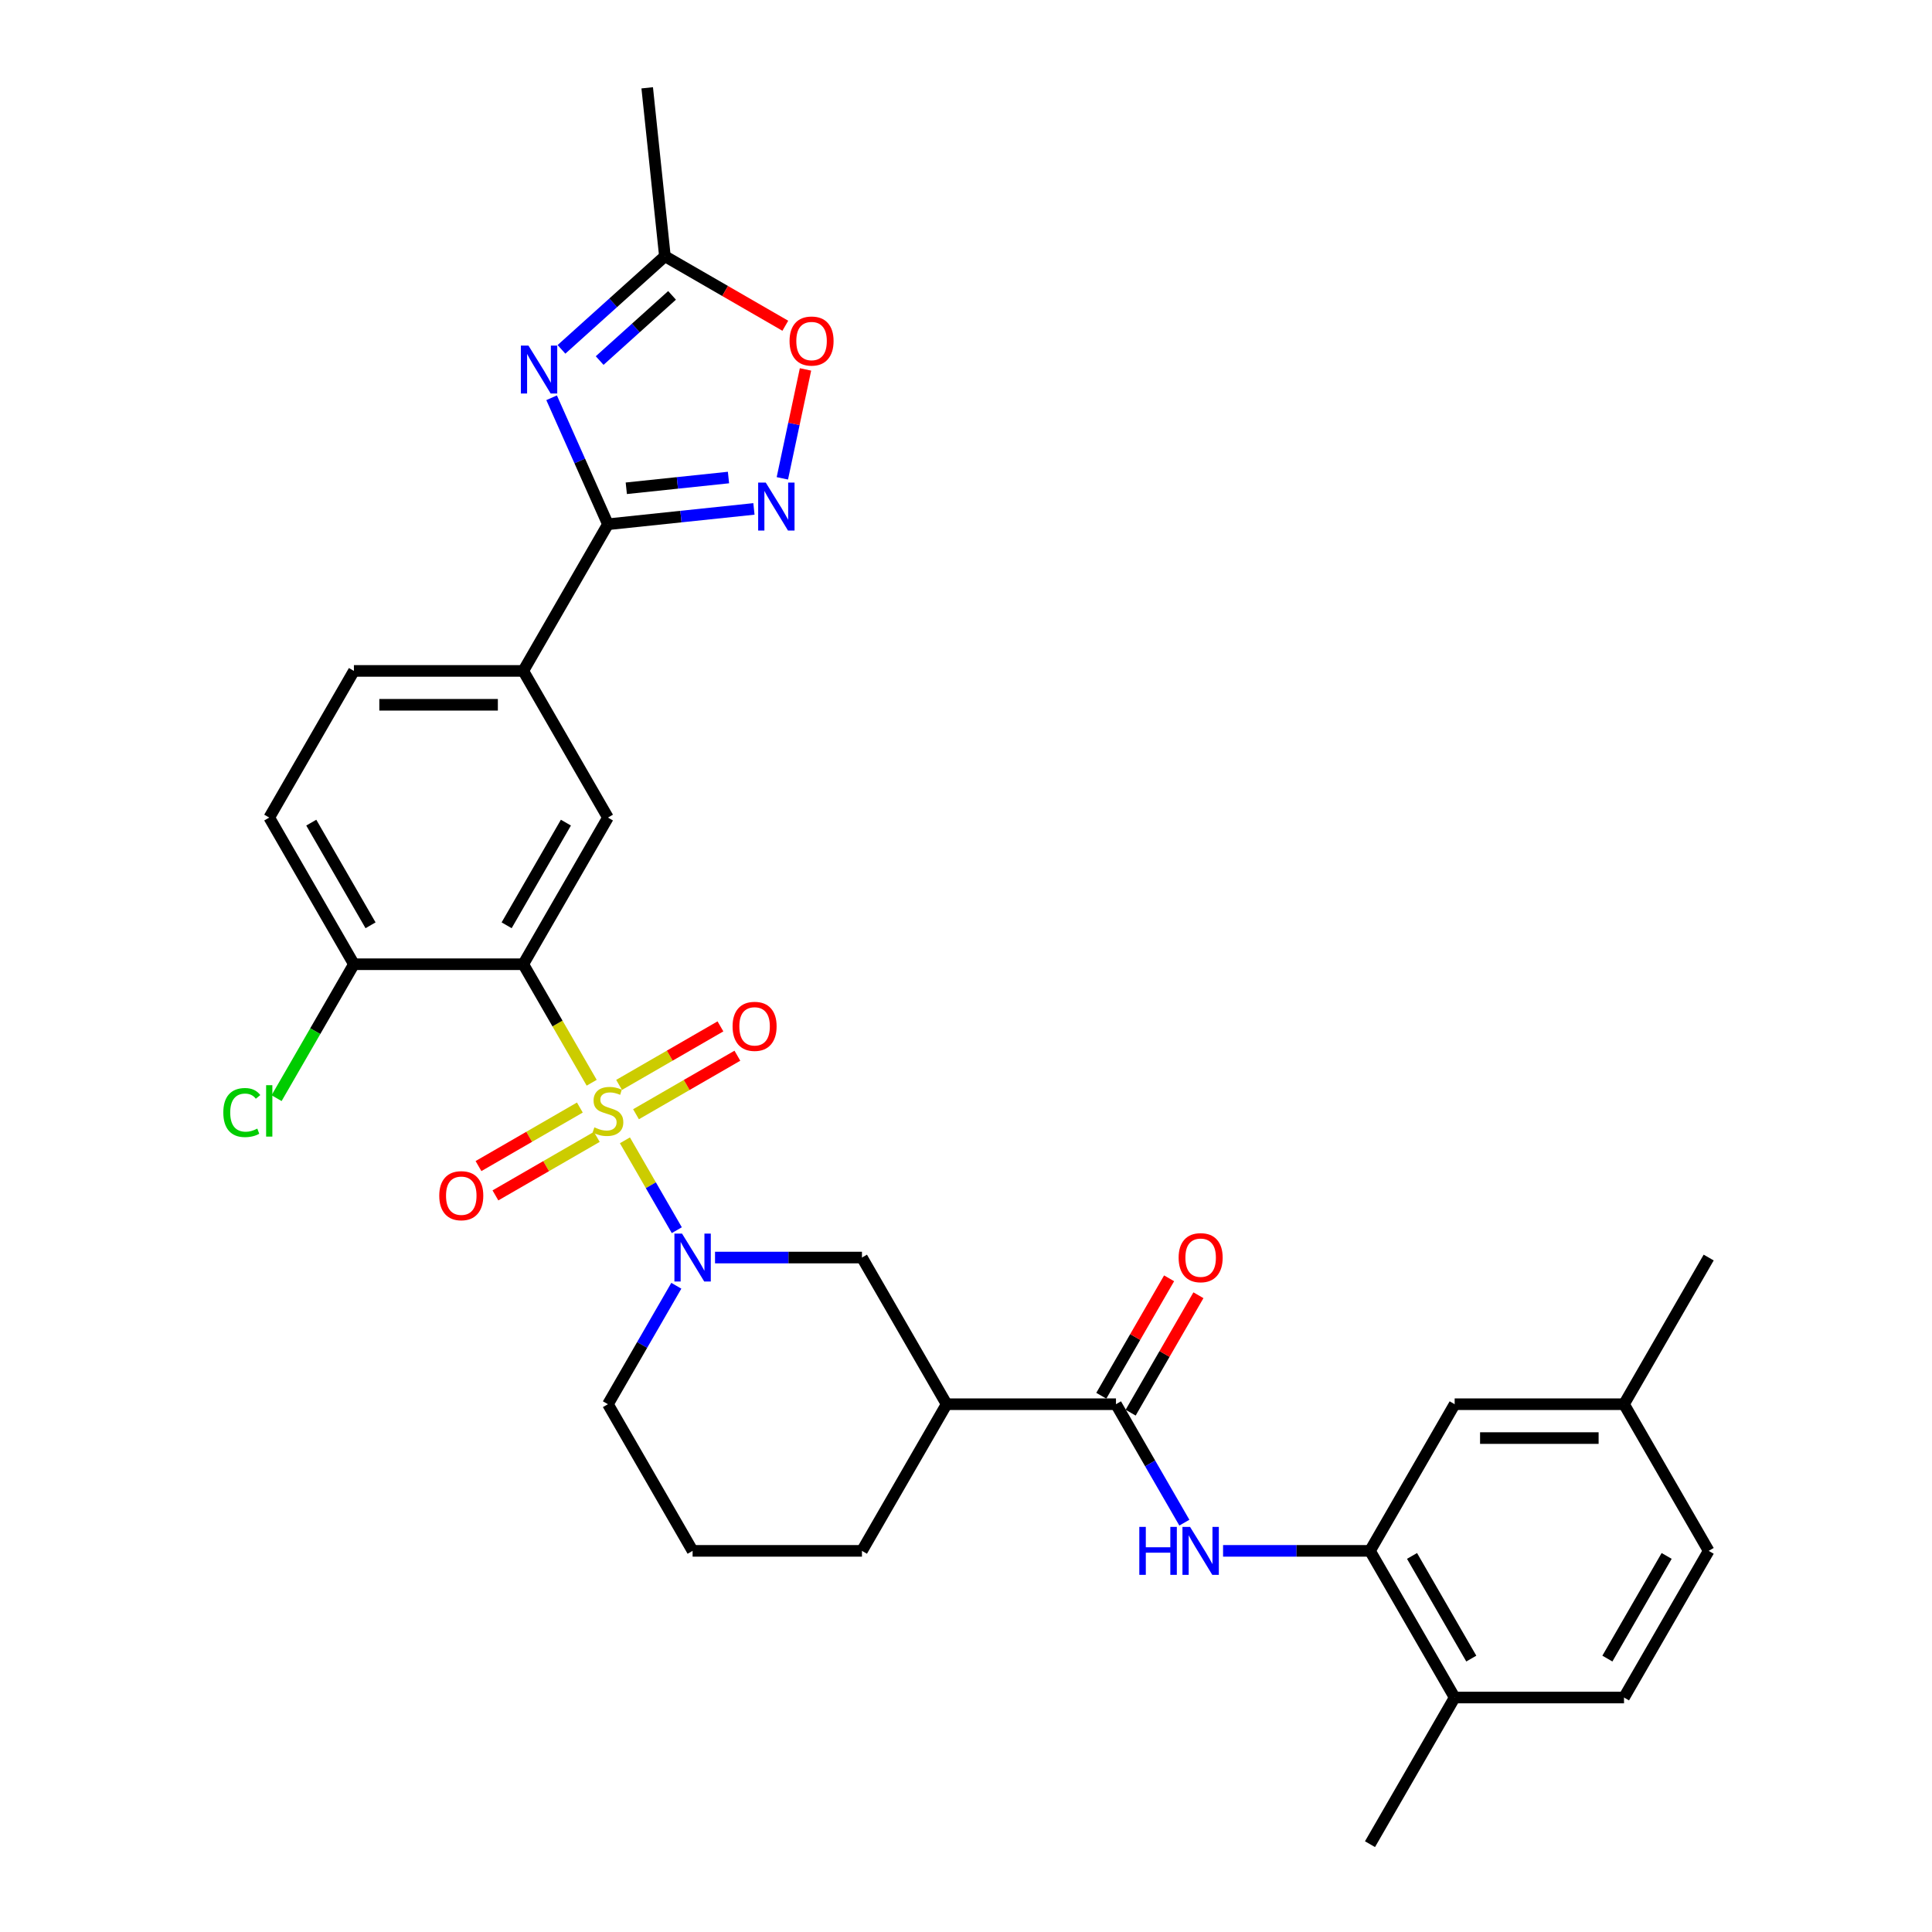 <?xml version='1.0' encoding='iso-8859-1'?>
<svg version='1.1' baseProfile='full'
              xmlns='http://www.w3.org/2000/svg'
                      xmlns:rdkit='http://www.rdkit.org/xml'
                      xmlns:xlink='http://www.w3.org/1999/xlink'
                  xml:space='preserve'
width='1000px' height='1000px' viewBox='0 0 1000 1000'>
<!-- END OF HEADER -->
<rect style='opacity:1.0;fill:#FFFFFF;stroke:none' width='1000' height='1000' x='0' y='0'> </rect>
<path class='bond-0' d='M 306.255,560.427 L 288.547,529.756' style='fill:none;fill-rule:evenodd;stroke:#CCCC00;stroke-width:6px;stroke-linecap:butt;stroke-linejoin:miter;stroke-opacity:1' />
<path class='bond-0' d='M 288.547,529.756 L 270.839,499.085' style='fill:none;fill-rule:evenodd;stroke:#000000;stroke-width:6px;stroke-linecap:butt;stroke-linejoin:miter;stroke-opacity:1' />
<path class='bond-1' d='M 323.461,590.229 L 336.888,613.486' style='fill:none;fill-rule:evenodd;stroke:#CCCC00;stroke-width:6px;stroke-linecap:butt;stroke-linejoin:miter;stroke-opacity:1' />
<path class='bond-1' d='M 336.888,613.486 L 350.315,636.742' style='fill:none;fill-rule:evenodd;stroke:#0000FF;stroke-width:6px;stroke-linecap:butt;stroke-linejoin:miter;stroke-opacity:1' />
<path class='bond-14' d='M 300.133,573.264 L 273.899,588.41' style='fill:none;fill-rule:evenodd;stroke:#CCCC00;stroke-width:6px;stroke-linecap:butt;stroke-linejoin:miter;stroke-opacity:1' />
<path class='bond-14' d='M 273.899,588.41 L 247.666,603.556' style='fill:none;fill-rule:evenodd;stroke:#FF0000;stroke-width:6px;stroke-linecap:butt;stroke-linejoin:miter;stroke-opacity:1' />
<path class='bond-14' d='M 308.898,588.446 L 282.665,603.592' style='fill:none;fill-rule:evenodd;stroke:#CCCC00;stroke-width:6px;stroke-linecap:butt;stroke-linejoin:miter;stroke-opacity:1' />
<path class='bond-14' d='M 282.665,603.592 L 256.431,618.738' style='fill:none;fill-rule:evenodd;stroke:#FF0000;stroke-width:6px;stroke-linecap:butt;stroke-linejoin:miter;stroke-opacity:1' />
<path class='bond-15' d='M 329.199,576.726 L 355.432,561.58' style='fill:none;fill-rule:evenodd;stroke:#CCCC00;stroke-width:6px;stroke-linecap:butt;stroke-linejoin:miter;stroke-opacity:1' />
<path class='bond-15' d='M 355.432,561.58 L 381.665,546.434' style='fill:none;fill-rule:evenodd;stroke:#FF0000;stroke-width:6px;stroke-linecap:butt;stroke-linejoin:miter;stroke-opacity:1' />
<path class='bond-15' d='M 320.433,561.544 L 346.666,546.398' style='fill:none;fill-rule:evenodd;stroke:#CCCC00;stroke-width:6px;stroke-linecap:butt;stroke-linejoin:miter;stroke-opacity:1' />
<path class='bond-15' d='M 346.666,546.398 L 372.9,531.252' style='fill:none;fill-rule:evenodd;stroke:#FF0000;stroke-width:6px;stroke-linecap:butt;stroke-linejoin:miter;stroke-opacity:1' />
<path class='bond-6' d='M 270.839,499.085 L 314.666,423.175' style='fill:none;fill-rule:evenodd;stroke:#000000;stroke-width:6px;stroke-linecap:butt;stroke-linejoin:miter;stroke-opacity:1' />
<path class='bond-6' d='M 262.231,478.933 L 292.91,425.796' style='fill:none;fill-rule:evenodd;stroke:#000000;stroke-width:6px;stroke-linecap:butt;stroke-linejoin:miter;stroke-opacity:1' />
<path class='bond-16' d='M 270.839,499.085 L 183.186,499.085' style='fill:none;fill-rule:evenodd;stroke:#000000;stroke-width:6px;stroke-linecap:butt;stroke-linejoin:miter;stroke-opacity:1' />
<path class='bond-11' d='M 370.098,650.905 L 408.122,650.905' style='fill:none;fill-rule:evenodd;stroke:#0000FF;stroke-width:6px;stroke-linecap:butt;stroke-linejoin:miter;stroke-opacity:1' />
<path class='bond-11' d='M 408.122,650.905 L 446.146,650.905' style='fill:none;fill-rule:evenodd;stroke:#000000;stroke-width:6px;stroke-linecap:butt;stroke-linejoin:miter;stroke-opacity:1' />
<path class='bond-23' d='M 350.061,665.508 L 332.363,696.162' style='fill:none;fill-rule:evenodd;stroke:#0000FF;stroke-width:6px;stroke-linecap:butt;stroke-linejoin:miter;stroke-opacity:1' />
<path class='bond-23' d='M 332.363,696.162 L 314.666,726.815' style='fill:none;fill-rule:evenodd;stroke:#000000;stroke-width:6px;stroke-linecap:butt;stroke-linejoin:miter;stroke-opacity:1' />
<path class='bond-2' d='M 285.515,205.882 L 300.091,238.619' style='fill:none;fill-rule:evenodd;stroke:#0000FF;stroke-width:6px;stroke-linecap:butt;stroke-linejoin:miter;stroke-opacity:1' />
<path class='bond-2' d='M 300.091,238.619 L 314.666,271.355' style='fill:none;fill-rule:evenodd;stroke:#000000;stroke-width:6px;stroke-linecap:butt;stroke-linejoin:miter;stroke-opacity:1' />
<path class='bond-9' d='M 290.619,180.83 L 317.386,156.729' style='fill:none;fill-rule:evenodd;stroke:#0000FF;stroke-width:6px;stroke-linecap:butt;stroke-linejoin:miter;stroke-opacity:1' />
<path class='bond-9' d='M 317.386,156.729 L 344.153,132.628' style='fill:none;fill-rule:evenodd;stroke:#000000;stroke-width:6px;stroke-linecap:butt;stroke-linejoin:miter;stroke-opacity:1' />
<path class='bond-9' d='M 310.379,186.627 L 329.116,169.757' style='fill:none;fill-rule:evenodd;stroke:#0000FF;stroke-width:6px;stroke-linecap:butt;stroke-linejoin:miter;stroke-opacity:1' />
<path class='bond-9' d='M 329.116,169.757 L 347.853,152.886' style='fill:none;fill-rule:evenodd;stroke:#000000;stroke-width:6px;stroke-linecap:butt;stroke-linejoin:miter;stroke-opacity:1' />
<path class='bond-3' d='M 314.666,271.355 L 270.839,347.265' style='fill:none;fill-rule:evenodd;stroke:#000000;stroke-width:6px;stroke-linecap:butt;stroke-linejoin:miter;stroke-opacity:1' />
<path class='bond-4' d='M 314.666,271.355 L 352.45,267.383' style='fill:none;fill-rule:evenodd;stroke:#000000;stroke-width:6px;stroke-linecap:butt;stroke-linejoin:miter;stroke-opacity:1' />
<path class='bond-4' d='M 352.45,267.383 L 390.234,263.412' style='fill:none;fill-rule:evenodd;stroke:#0000FF;stroke-width:6px;stroke-linecap:butt;stroke-linejoin:miter;stroke-opacity:1' />
<path class='bond-4' d='M 324.168,252.729 L 350.617,249.949' style='fill:none;fill-rule:evenodd;stroke:#000000;stroke-width:6px;stroke-linecap:butt;stroke-linejoin:miter;stroke-opacity:1' />
<path class='bond-4' d='M 350.617,249.949 L 377.066,247.169' style='fill:none;fill-rule:evenodd;stroke:#0000FF;stroke-width:6px;stroke-linecap:butt;stroke-linejoin:miter;stroke-opacity:1' />
<path class='bond-10' d='M 404.943,247.589 L 410.935,219.4' style='fill:none;fill-rule:evenodd;stroke:#0000FF;stroke-width:6px;stroke-linecap:butt;stroke-linejoin:miter;stroke-opacity:1' />
<path class='bond-10' d='M 410.935,219.4 L 416.927,191.21' style='fill:none;fill-rule:evenodd;stroke:#FF0000;stroke-width:6px;stroke-linecap:butt;stroke-linejoin:miter;stroke-opacity:1' />
<path class='bond-5' d='M 577.626,726.815 L 489.972,726.815' style='fill:none;fill-rule:evenodd;stroke:#000000;stroke-width:6px;stroke-linecap:butt;stroke-linejoin:miter;stroke-opacity:1' />
<path class='bond-8' d='M 577.626,726.815 L 595.324,757.469' style='fill:none;fill-rule:evenodd;stroke:#000000;stroke-width:6px;stroke-linecap:butt;stroke-linejoin:miter;stroke-opacity:1' />
<path class='bond-8' d='M 595.324,757.469 L 613.021,788.122' style='fill:none;fill-rule:evenodd;stroke:#0000FF;stroke-width:6px;stroke-linecap:butt;stroke-linejoin:miter;stroke-opacity:1' />
<path class='bond-18' d='M 585.217,731.198 L 602.763,700.807' style='fill:none;fill-rule:evenodd;stroke:#000000;stroke-width:6px;stroke-linecap:butt;stroke-linejoin:miter;stroke-opacity:1' />
<path class='bond-18' d='M 602.763,700.807 L 620.309,670.417' style='fill:none;fill-rule:evenodd;stroke:#FF0000;stroke-width:6px;stroke-linecap:butt;stroke-linejoin:miter;stroke-opacity:1' />
<path class='bond-18' d='M 570.035,722.433 L 587.581,692.042' style='fill:none;fill-rule:evenodd;stroke:#000000;stroke-width:6px;stroke-linecap:butt;stroke-linejoin:miter;stroke-opacity:1' />
<path class='bond-18' d='M 587.581,692.042 L 605.127,661.651' style='fill:none;fill-rule:evenodd;stroke:#FF0000;stroke-width:6px;stroke-linecap:butt;stroke-linejoin:miter;stroke-opacity:1' />
<path class='bond-13' d='M 314.666,423.175 L 270.839,347.265' style='fill:none;fill-rule:evenodd;stroke:#000000;stroke-width:6px;stroke-linecap:butt;stroke-linejoin:miter;stroke-opacity:1' />
<path class='bond-7' d='M 489.972,726.815 L 446.146,650.905' style='fill:none;fill-rule:evenodd;stroke:#000000;stroke-width:6px;stroke-linecap:butt;stroke-linejoin:miter;stroke-opacity:1' />
<path class='bond-32' d='M 489.972,726.815 L 446.146,802.725' style='fill:none;fill-rule:evenodd;stroke:#000000;stroke-width:6px;stroke-linecap:butt;stroke-linejoin:miter;stroke-opacity:1' />
<path class='bond-12' d='M 633.058,802.725 L 671.082,802.725' style='fill:none;fill-rule:evenodd;stroke:#0000FF;stroke-width:6px;stroke-linecap:butt;stroke-linejoin:miter;stroke-opacity:1' />
<path class='bond-12' d='M 671.082,802.725 L 709.106,802.725' style='fill:none;fill-rule:evenodd;stroke:#000000;stroke-width:6px;stroke-linecap:butt;stroke-linejoin:miter;stroke-opacity:1' />
<path class='bond-29' d='M 344.153,132.628 L 334.991,45.455' style='fill:none;fill-rule:evenodd;stroke:#000000;stroke-width:6px;stroke-linecap:butt;stroke-linejoin:miter;stroke-opacity:1' />
<path class='bond-34' d='M 344.153,132.628 L 375.315,150.619' style='fill:none;fill-rule:evenodd;stroke:#000000;stroke-width:6px;stroke-linecap:butt;stroke-linejoin:miter;stroke-opacity:1' />
<path class='bond-34' d='M 375.315,150.619 L 406.477,168.61' style='fill:none;fill-rule:evenodd;stroke:#FF0000;stroke-width:6px;stroke-linecap:butt;stroke-linejoin:miter;stroke-opacity:1' />
<path class='bond-17' d='M 709.106,802.725 L 752.933,878.635' style='fill:none;fill-rule:evenodd;stroke:#000000;stroke-width:6px;stroke-linecap:butt;stroke-linejoin:miter;stroke-opacity:1' />
<path class='bond-17' d='M 730.862,805.346 L 761.541,858.484' style='fill:none;fill-rule:evenodd;stroke:#000000;stroke-width:6px;stroke-linecap:butt;stroke-linejoin:miter;stroke-opacity:1' />
<path class='bond-19' d='M 709.106,802.725 L 752.933,726.815' style='fill:none;fill-rule:evenodd;stroke:#000000;stroke-width:6px;stroke-linecap:butt;stroke-linejoin:miter;stroke-opacity:1' />
<path class='bond-33' d='M 270.839,347.265 L 183.186,347.265' style='fill:none;fill-rule:evenodd;stroke:#000000;stroke-width:6px;stroke-linecap:butt;stroke-linejoin:miter;stroke-opacity:1' />
<path class='bond-33' d='M 257.691,364.795 L 196.334,364.795' style='fill:none;fill-rule:evenodd;stroke:#000000;stroke-width:6px;stroke-linecap:butt;stroke-linejoin:miter;stroke-opacity:1' />
<path class='bond-21' d='M 183.186,499.085 L 139.359,423.175' style='fill:none;fill-rule:evenodd;stroke:#000000;stroke-width:6px;stroke-linecap:butt;stroke-linejoin:miter;stroke-opacity:1' />
<path class='bond-21' d='M 191.794,478.933 L 161.115,425.796' style='fill:none;fill-rule:evenodd;stroke:#000000;stroke-width:6px;stroke-linecap:butt;stroke-linejoin:miter;stroke-opacity:1' />
<path class='bond-25' d='M 183.186,499.085 L 163.174,533.746' style='fill:none;fill-rule:evenodd;stroke:#000000;stroke-width:6px;stroke-linecap:butt;stroke-linejoin:miter;stroke-opacity:1' />
<path class='bond-25' d='M 163.174,533.746 L 143.163,568.406' style='fill:none;fill-rule:evenodd;stroke:#00CC00;stroke-width:6px;stroke-linecap:butt;stroke-linejoin:miter;stroke-opacity:1' />
<path class='bond-22' d='M 752.933,878.635 L 840.586,878.635' style='fill:none;fill-rule:evenodd;stroke:#000000;stroke-width:6px;stroke-linecap:butt;stroke-linejoin:miter;stroke-opacity:1' />
<path class='bond-30' d='M 752.933,878.635 L 709.106,954.545' style='fill:none;fill-rule:evenodd;stroke:#000000;stroke-width:6px;stroke-linecap:butt;stroke-linejoin:miter;stroke-opacity:1' />
<path class='bond-24' d='M 752.933,726.815 L 840.586,726.815' style='fill:none;fill-rule:evenodd;stroke:#000000;stroke-width:6px;stroke-linecap:butt;stroke-linejoin:miter;stroke-opacity:1' />
<path class='bond-24' d='M 766.081,744.346 L 827.438,744.346' style='fill:none;fill-rule:evenodd;stroke:#000000;stroke-width:6px;stroke-linecap:butt;stroke-linejoin:miter;stroke-opacity:1' />
<path class='bond-20' d='M 183.186,347.265 L 139.359,423.175' style='fill:none;fill-rule:evenodd;stroke:#000000;stroke-width:6px;stroke-linecap:butt;stroke-linejoin:miter;stroke-opacity:1' />
<path class='bond-35' d='M 840.586,878.635 L 884.413,802.725' style='fill:none;fill-rule:evenodd;stroke:#000000;stroke-width:6px;stroke-linecap:butt;stroke-linejoin:miter;stroke-opacity:1' />
<path class='bond-35' d='M 831.978,858.484 L 862.657,805.346' style='fill:none;fill-rule:evenodd;stroke:#000000;stroke-width:6px;stroke-linecap:butt;stroke-linejoin:miter;stroke-opacity:1' />
<path class='bond-28' d='M 314.666,726.815 L 358.492,802.725' style='fill:none;fill-rule:evenodd;stroke:#000000;stroke-width:6px;stroke-linecap:butt;stroke-linejoin:miter;stroke-opacity:1' />
<path class='bond-26' d='M 840.586,726.815 L 884.413,802.725' style='fill:none;fill-rule:evenodd;stroke:#000000;stroke-width:6px;stroke-linecap:butt;stroke-linejoin:miter;stroke-opacity:1' />
<path class='bond-31' d='M 840.586,726.815 L 884.413,650.905' style='fill:none;fill-rule:evenodd;stroke:#000000;stroke-width:6px;stroke-linecap:butt;stroke-linejoin:miter;stroke-opacity:1' />
<path class='bond-27' d='M 446.146,802.725 L 358.492,802.725' style='fill:none;fill-rule:evenodd;stroke:#000000;stroke-width:6px;stroke-linecap:butt;stroke-linejoin:miter;stroke-opacity:1' />
<path  class='atom-0' d='M 307.653 583.515
Q 307.934 583.62, 309.091 584.111
Q 310.248 584.602, 311.51 584.917
Q 312.807 585.198, 314.07 585.198
Q 316.419 585.198, 317.786 584.076
Q 319.153 582.919, 319.153 580.92
Q 319.153 579.553, 318.452 578.712
Q 317.786 577.87, 316.734 577.414
Q 315.682 576.958, 313.929 576.433
Q 311.72 575.766, 310.388 575.135
Q 309.091 574.504, 308.144 573.172
Q 307.233 571.84, 307.233 569.596
Q 307.233 566.475, 309.336 564.547
Q 311.475 562.618, 315.682 562.618
Q 318.557 562.618, 321.818 563.986
L 321.012 566.686
Q 318.032 565.458, 315.788 565.458
Q 313.368 565.458, 312.036 566.475
Q 310.704 567.457, 310.739 569.175
Q 310.739 570.507, 311.405 571.314
Q 312.106 572.12, 313.088 572.576
Q 314.105 573.032, 315.788 573.558
Q 318.032 574.259, 319.364 574.96
Q 320.696 575.661, 321.643 577.099
Q 322.625 578.501, 322.625 580.92
Q 322.625 584.356, 320.311 586.215
Q 318.032 588.038, 314.21 588.038
Q 312.001 588.038, 310.318 587.547
Q 308.67 587.091, 306.707 586.285
L 307.653 583.515
' fill='#CCCC00'/>
<path  class='atom-2' d='M 353.005 638.493
L 361.139 651.641
Q 361.946 652.939, 363.243 655.288
Q 364.54 657.637, 364.611 657.777
L 364.611 638.493
L 367.906 638.493
L 367.906 663.317
L 364.505 663.317
L 355.775 648.942
Q 354.758 647.259, 353.671 645.33
Q 352.62 643.402, 352.304 642.806
L 352.304 663.317
L 349.078 663.317
L 349.078 638.493
L 353.005 638.493
' fill='#0000FF'/>
<path  class='atom-3' d='M 273.527 178.868
L 281.661 192.016
Q 282.467 193.313, 283.765 195.662
Q 285.062 198.011, 285.132 198.151
L 285.132 178.868
L 288.428 178.868
L 288.428 203.691
L 285.027 203.691
L 276.297 189.316
Q 275.28 187.633, 274.193 185.705
Q 273.141 183.776, 272.825 183.18
L 272.825 203.691
L 269.6 203.691
L 269.6 178.868
L 273.527 178.868
' fill='#0000FF'/>
<path  class='atom-5' d='M 396.352 249.781
L 404.486 262.929
Q 405.292 264.226, 406.59 266.575
Q 407.887 268.924, 407.957 269.064
L 407.957 249.781
L 411.253 249.781
L 411.253 274.604
L 407.852 274.604
L 399.122 260.229
Q 398.105 258.546, 397.018 256.618
Q 395.966 254.689, 395.651 254.093
L 395.651 274.604
L 392.425 274.604
L 392.425 249.781
L 396.352 249.781
' fill='#0000FF'/>
<path  class='atom-9' d='M 589.704 790.314
L 593.07 790.314
L 593.07 800.867
L 605.763 800.867
L 605.763 790.314
L 609.128 790.314
L 609.128 815.137
L 605.763 815.137
L 605.763 803.672
L 593.07 803.672
L 593.07 815.137
L 589.704 815.137
L 589.704 790.314
' fill='#0000FF'/>
<path  class='atom-9' d='M 615.965 790.314
L 624.1 803.462
Q 624.906 804.759, 626.203 807.108
Q 627.501 809.457, 627.571 809.597
L 627.571 790.314
L 630.867 790.314
L 630.867 815.137
L 627.466 815.137
L 618.735 800.762
Q 617.719 799.079, 616.632 797.151
Q 615.58 795.222, 615.264 794.626
L 615.264 815.137
L 612.039 815.137
L 612.039 790.314
L 615.965 790.314
' fill='#0000FF'/>
<path  class='atom-11' d='M 408.668 176.525
Q 408.668 170.564, 411.613 167.233
Q 414.558 163.903, 420.063 163.903
Q 425.568 163.903, 428.513 167.233
Q 431.458 170.564, 431.458 176.525
Q 431.458 182.555, 428.478 185.991
Q 425.498 189.392, 420.063 189.392
Q 414.593 189.392, 411.613 185.991
Q 408.668 182.59, 408.668 176.525
M 420.063 186.587
Q 423.85 186.587, 425.883 184.063
Q 427.952 181.503, 427.952 176.525
Q 427.952 171.651, 425.883 169.197
Q 423.85 166.707, 420.063 166.707
Q 416.276 166.707, 414.208 169.162
Q 412.174 171.616, 412.174 176.525
Q 412.174 181.538, 414.208 184.063
Q 416.276 186.587, 420.063 186.587
' fill='#FF0000'/>
<path  class='atom-15' d='M 227.361 618.892
Q 227.361 612.931, 230.306 609.601
Q 233.251 606.27, 238.756 606.27
Q 244.26 606.27, 247.205 609.601
Q 250.15 612.931, 250.15 618.892
Q 250.15 624.922, 247.17 628.358
Q 244.19 631.759, 238.756 631.759
Q 233.286 631.759, 230.306 628.358
Q 227.361 624.957, 227.361 618.892
M 238.756 628.954
Q 242.542 628.954, 244.576 626.43
Q 246.644 623.871, 246.644 618.892
Q 246.644 614.018, 244.576 611.564
Q 242.542 609.075, 238.756 609.075
Q 234.969 609.075, 232.9 611.529
Q 230.867 613.983, 230.867 618.892
Q 230.867 623.906, 232.9 626.43
Q 234.969 628.954, 238.756 628.954
' fill='#FF0000'/>
<path  class='atom-16' d='M 379.181 531.238
Q 379.181 525.278, 382.126 521.947
Q 385.071 518.616, 390.576 518.616
Q 396.08 518.616, 399.025 521.947
Q 401.971 525.278, 401.971 531.238
Q 401.971 537.269, 398.99 540.705
Q 396.01 544.106, 390.576 544.106
Q 385.106 544.106, 382.126 540.705
Q 379.181 537.304, 379.181 531.238
M 390.576 541.301
Q 394.362 541.301, 396.396 538.777
Q 398.465 536.217, 398.465 531.238
Q 398.465 526.365, 396.396 523.911
Q 394.362 521.421, 390.576 521.421
Q 386.789 521.421, 384.72 523.876
Q 382.687 526.33, 382.687 531.238
Q 382.687 536.252, 384.72 538.777
Q 386.789 541.301, 390.576 541.301
' fill='#FF0000'/>
<path  class='atom-19' d='M 610.058 650.975
Q 610.058 645.015, 613.003 641.684
Q 615.948 638.353, 621.453 638.353
Q 626.957 638.353, 629.902 641.684
Q 632.848 645.015, 632.848 650.975
Q 632.848 657.006, 629.867 660.442
Q 626.887 663.843, 621.453 663.843
Q 615.983 663.843, 613.003 660.442
Q 610.058 657.041, 610.058 650.975
M 621.453 661.038
Q 625.239 661.038, 627.273 658.513
Q 629.341 655.954, 629.341 650.975
Q 629.341 646.102, 627.273 643.647
Q 625.239 641.158, 621.453 641.158
Q 617.666 641.158, 615.597 643.612
Q 613.564 646.067, 613.564 650.975
Q 613.564 655.989, 615.597 658.513
Q 617.666 661.038, 621.453 661.038
' fill='#FF0000'/>
<path  class='atom-26' d='M 115.587 575.854
Q 115.587 569.683, 118.462 566.458
Q 121.372 563.197, 126.877 563.197
Q 131.996 563.197, 134.731 566.808
L 132.417 568.702
Q 130.418 566.072, 126.877 566.072
Q 123.125 566.072, 121.127 568.596
Q 119.163 571.086, 119.163 575.854
Q 119.163 580.763, 121.197 583.287
Q 123.266 585.811, 127.263 585.811
Q 129.997 585.811, 133.188 584.164
L 134.17 586.793
Q 132.872 587.635, 130.909 588.126
Q 128.946 588.616, 126.772 588.616
Q 121.372 588.616, 118.462 585.321
Q 115.587 582.025, 115.587 575.854
' fill='#00CC00'/>
<path  class='atom-26' d='M 137.746 561.689
L 140.972 561.689
L 140.972 588.301
L 137.746 588.301
L 137.746 561.689
' fill='#00CC00'/>
</svg>

